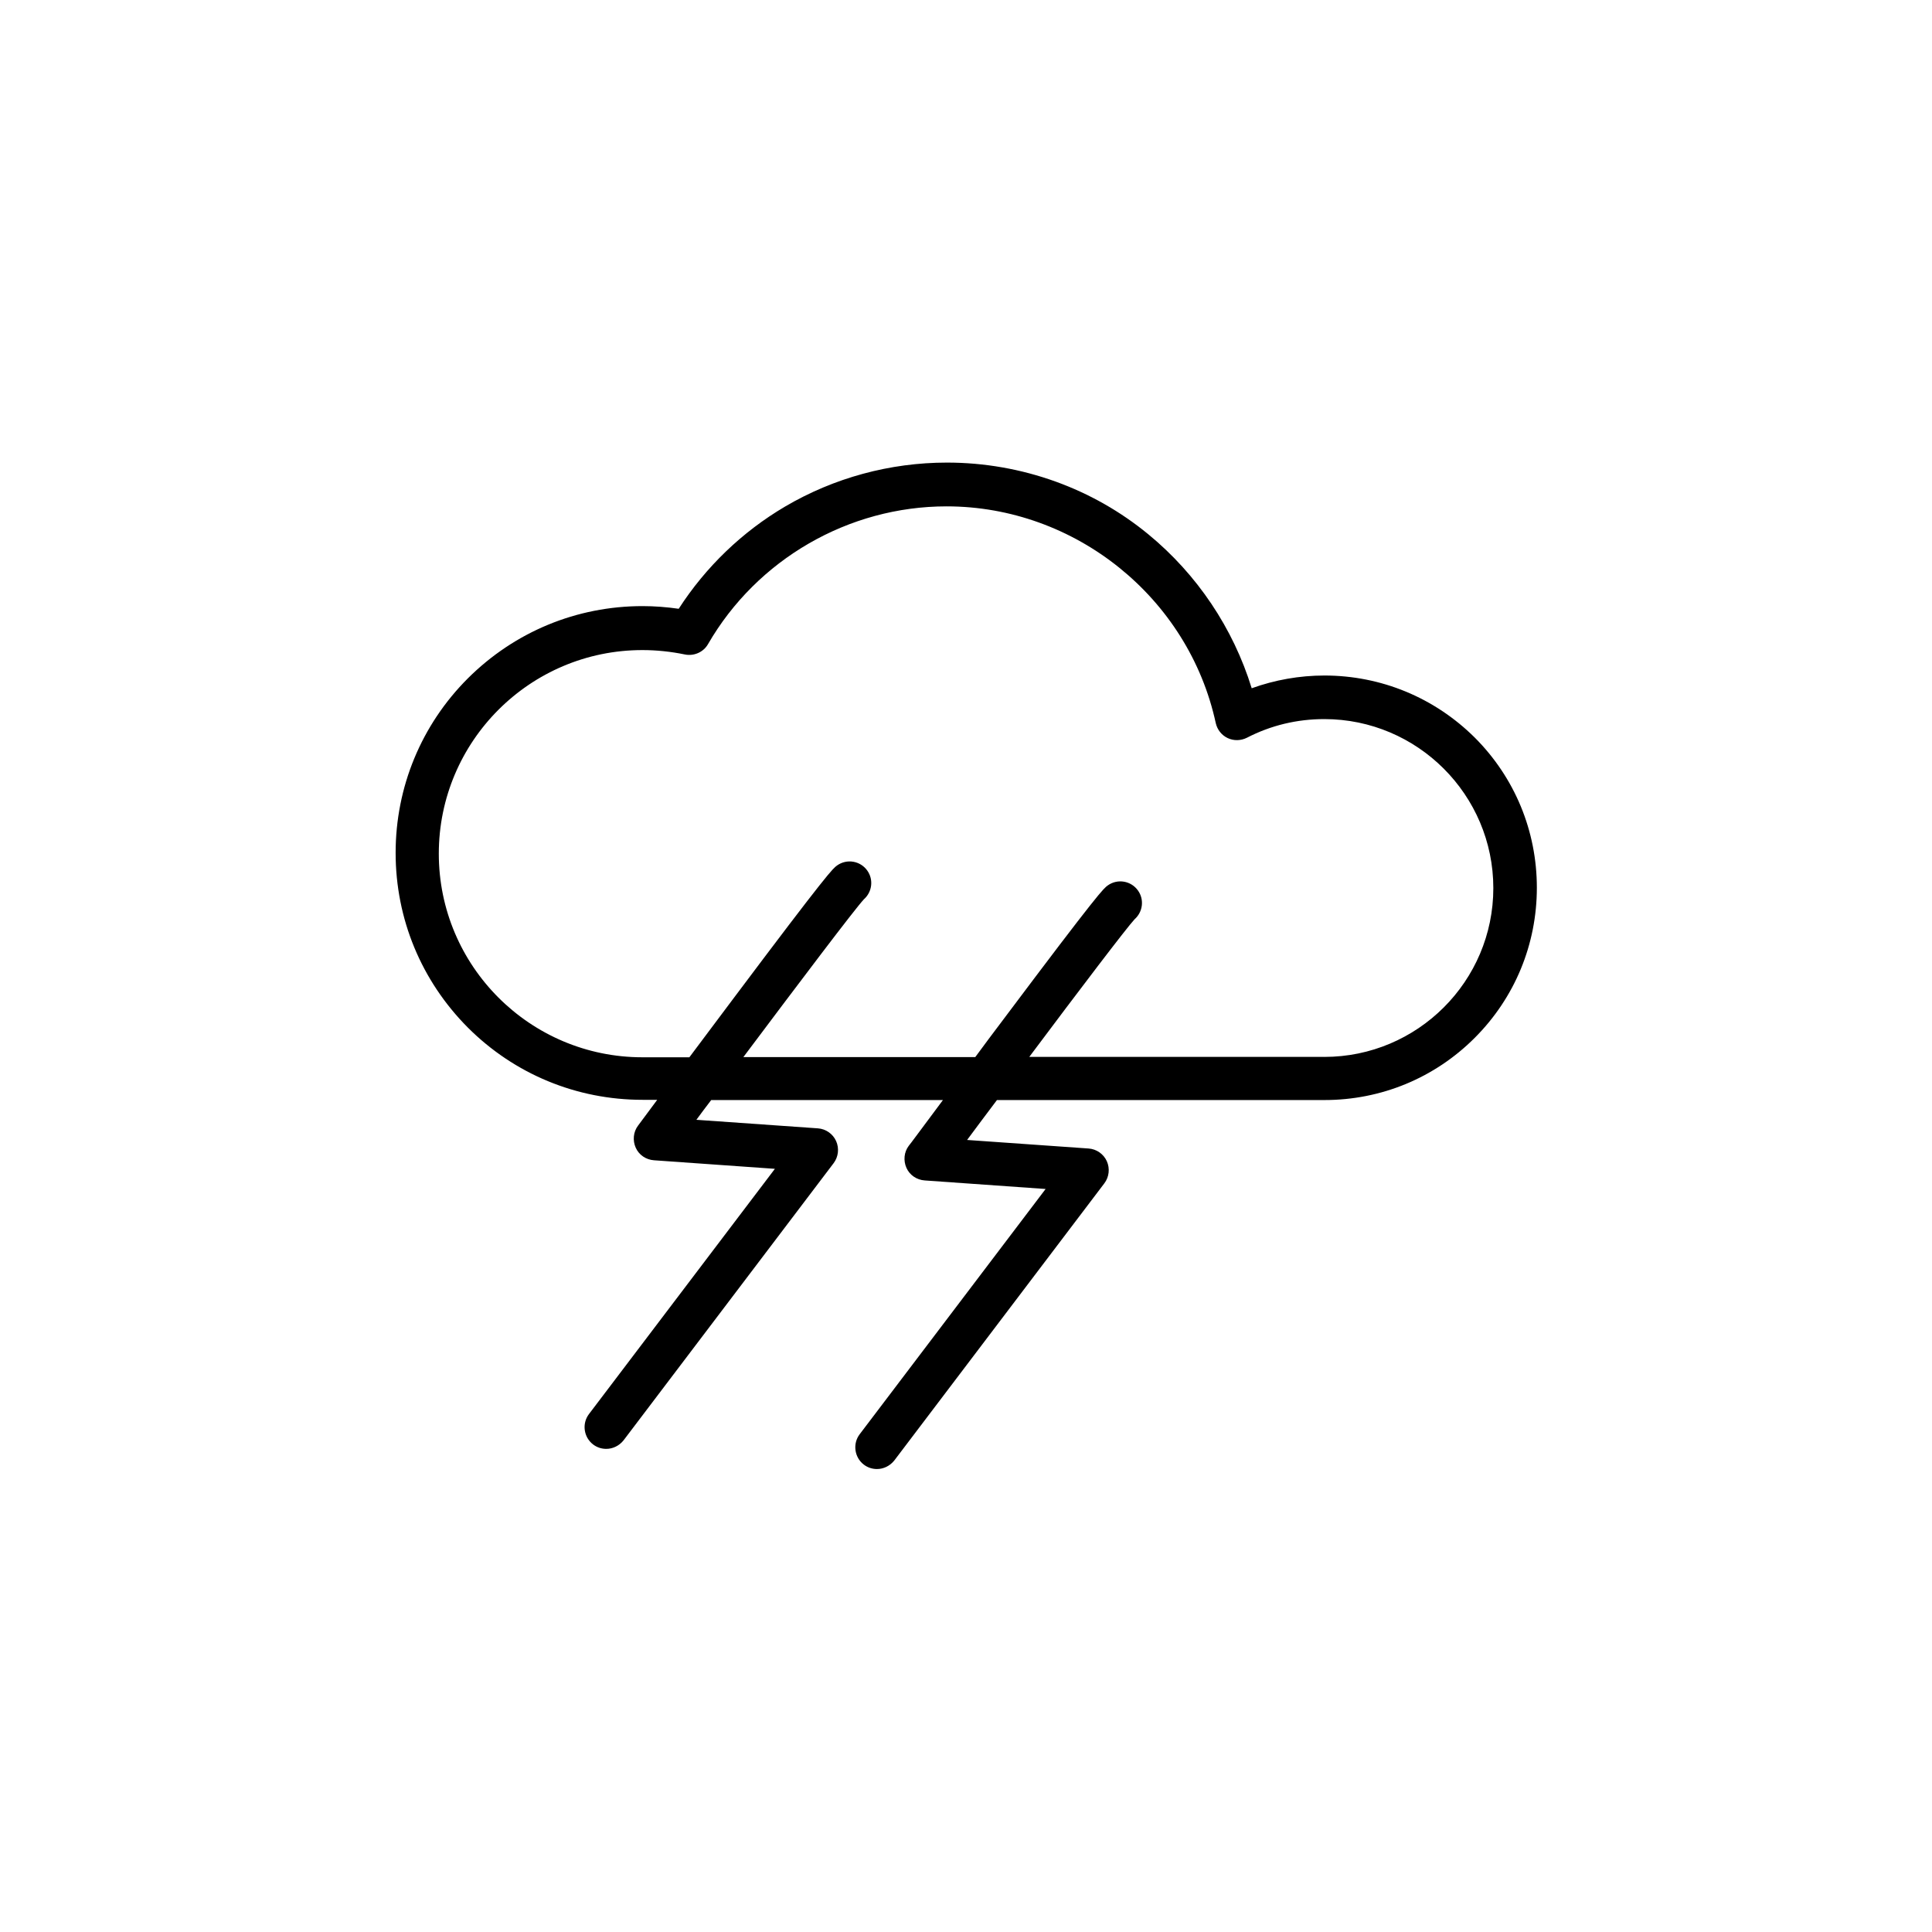 <?xml version="1.0" encoding="UTF-8"?>
<!-- The Best Svg Icon site in the world: iconSvg.co, Visit us! https://iconsvg.co -->
<svg fill="#000000" width="800px" height="800px" version="1.1" viewBox="144 144 512 512" xmlns="http://www.w3.org/2000/svg">
 <path d="m494.96 323.02c-6.551 0-13.098 1.16-19.246 3.375-4.887-15.871-14.461-30.18-27.406-40.809-7.356-6.047-15.617-10.73-24.535-13.957-9.219-3.324-18.941-5.039-28.816-5.039-15.113 0-29.926 4.031-42.875 11.637-11.387 6.699-21.059 16.02-28.215 27.105-3.176-0.453-6.398-0.707-9.574-0.707-17.48 0-33.906 6.801-46.301 19.145-12.344 12.344-19.145 28.816-19.145 46.25 0 17.48 6.801 33.906 19.145 46.301 12.344 12.344 28.816 19.145 46.301 19.145h3.879c-3.074 4.133-5.039 6.75-5.09 6.852-1.258 1.664-1.461 3.93-0.605 5.844s2.719 3.176 4.836 3.324l32.043 2.266-49.273 64.992c-1.914 2.519-1.41 6.144 1.109 8.062 1.059 0.805 2.266 1.16 3.477 1.16 1.715 0 3.426-0.805 4.586-2.266l55.672-73.457c1.258-1.664 1.512-3.93 0.656-5.844-0.855-1.914-2.719-3.223-4.836-3.375l-32.195-2.266c1.258-1.715 2.57-3.477 3.93-5.238h61.414c-5.34 7.152-8.969 12.09-9.07 12.141-1.258 1.664-1.461 3.93-0.605 5.844 0.855 1.914 2.719 3.176 4.836 3.324l32.043 2.266-49.273 64.992c-1.914 2.519-1.41 6.144 1.109 8.062 1.059 0.805 2.266 1.16 3.477 1.16 1.715 0 3.426-0.805 4.586-2.266l55.672-73.457c1.258-1.664 1.512-3.93 0.656-5.844-0.855-1.914-2.719-3.223-4.836-3.375l-32.195-2.266c2.519-3.426 5.188-6.953 7.91-10.578h86.805c15.012 0 29.172-5.844 39.801-16.473s16.473-24.789 16.473-39.801c0-15.012-5.844-29.172-16.473-39.801-10.676-10.586-24.832-16.43-39.848-16.43zm0 101.07h-78.191c13.352-17.836 25.797-34.207 27.91-36.477 2.168-1.914 2.621-5.188 0.906-7.609-1.812-2.57-5.391-3.223-8.012-1.359-1.109 0.805-2.168 1.512-27.859 35.77-2.469 3.273-4.938 6.551-7.254 9.723l-61.461 0.004c14.812-19.75 29.574-39.297 31.941-41.816 2.168-1.914 2.621-5.188 0.906-7.609-1.812-2.57-5.391-3.223-8.012-1.359-1.109 0.805-2.168 1.512-27.859 35.77-3.879 5.188-7.758 10.379-11.285 15.062h-12.445c-29.773 0-53.957-24.184-53.957-53.957 0-29.773 24.184-53.957 53.957-53.957 3.777 0 7.559 0.402 11.234 1.16 2.418 0.504 4.938-0.605 6.144-2.719 13-22.52 37.281-36.527 63.227-36.527 34.109 0 64.137 24.184 71.34 57.434 0.402 1.762 1.562 3.223 3.176 3.981 1.613 0.754 3.477 0.707 5.09-0.102 6.348-3.273 13.25-4.938 20.504-4.938 24.688 0 44.789 20.102 44.789 44.789 0 24.684-20.102 44.738-44.789 44.738z"/>
</svg>